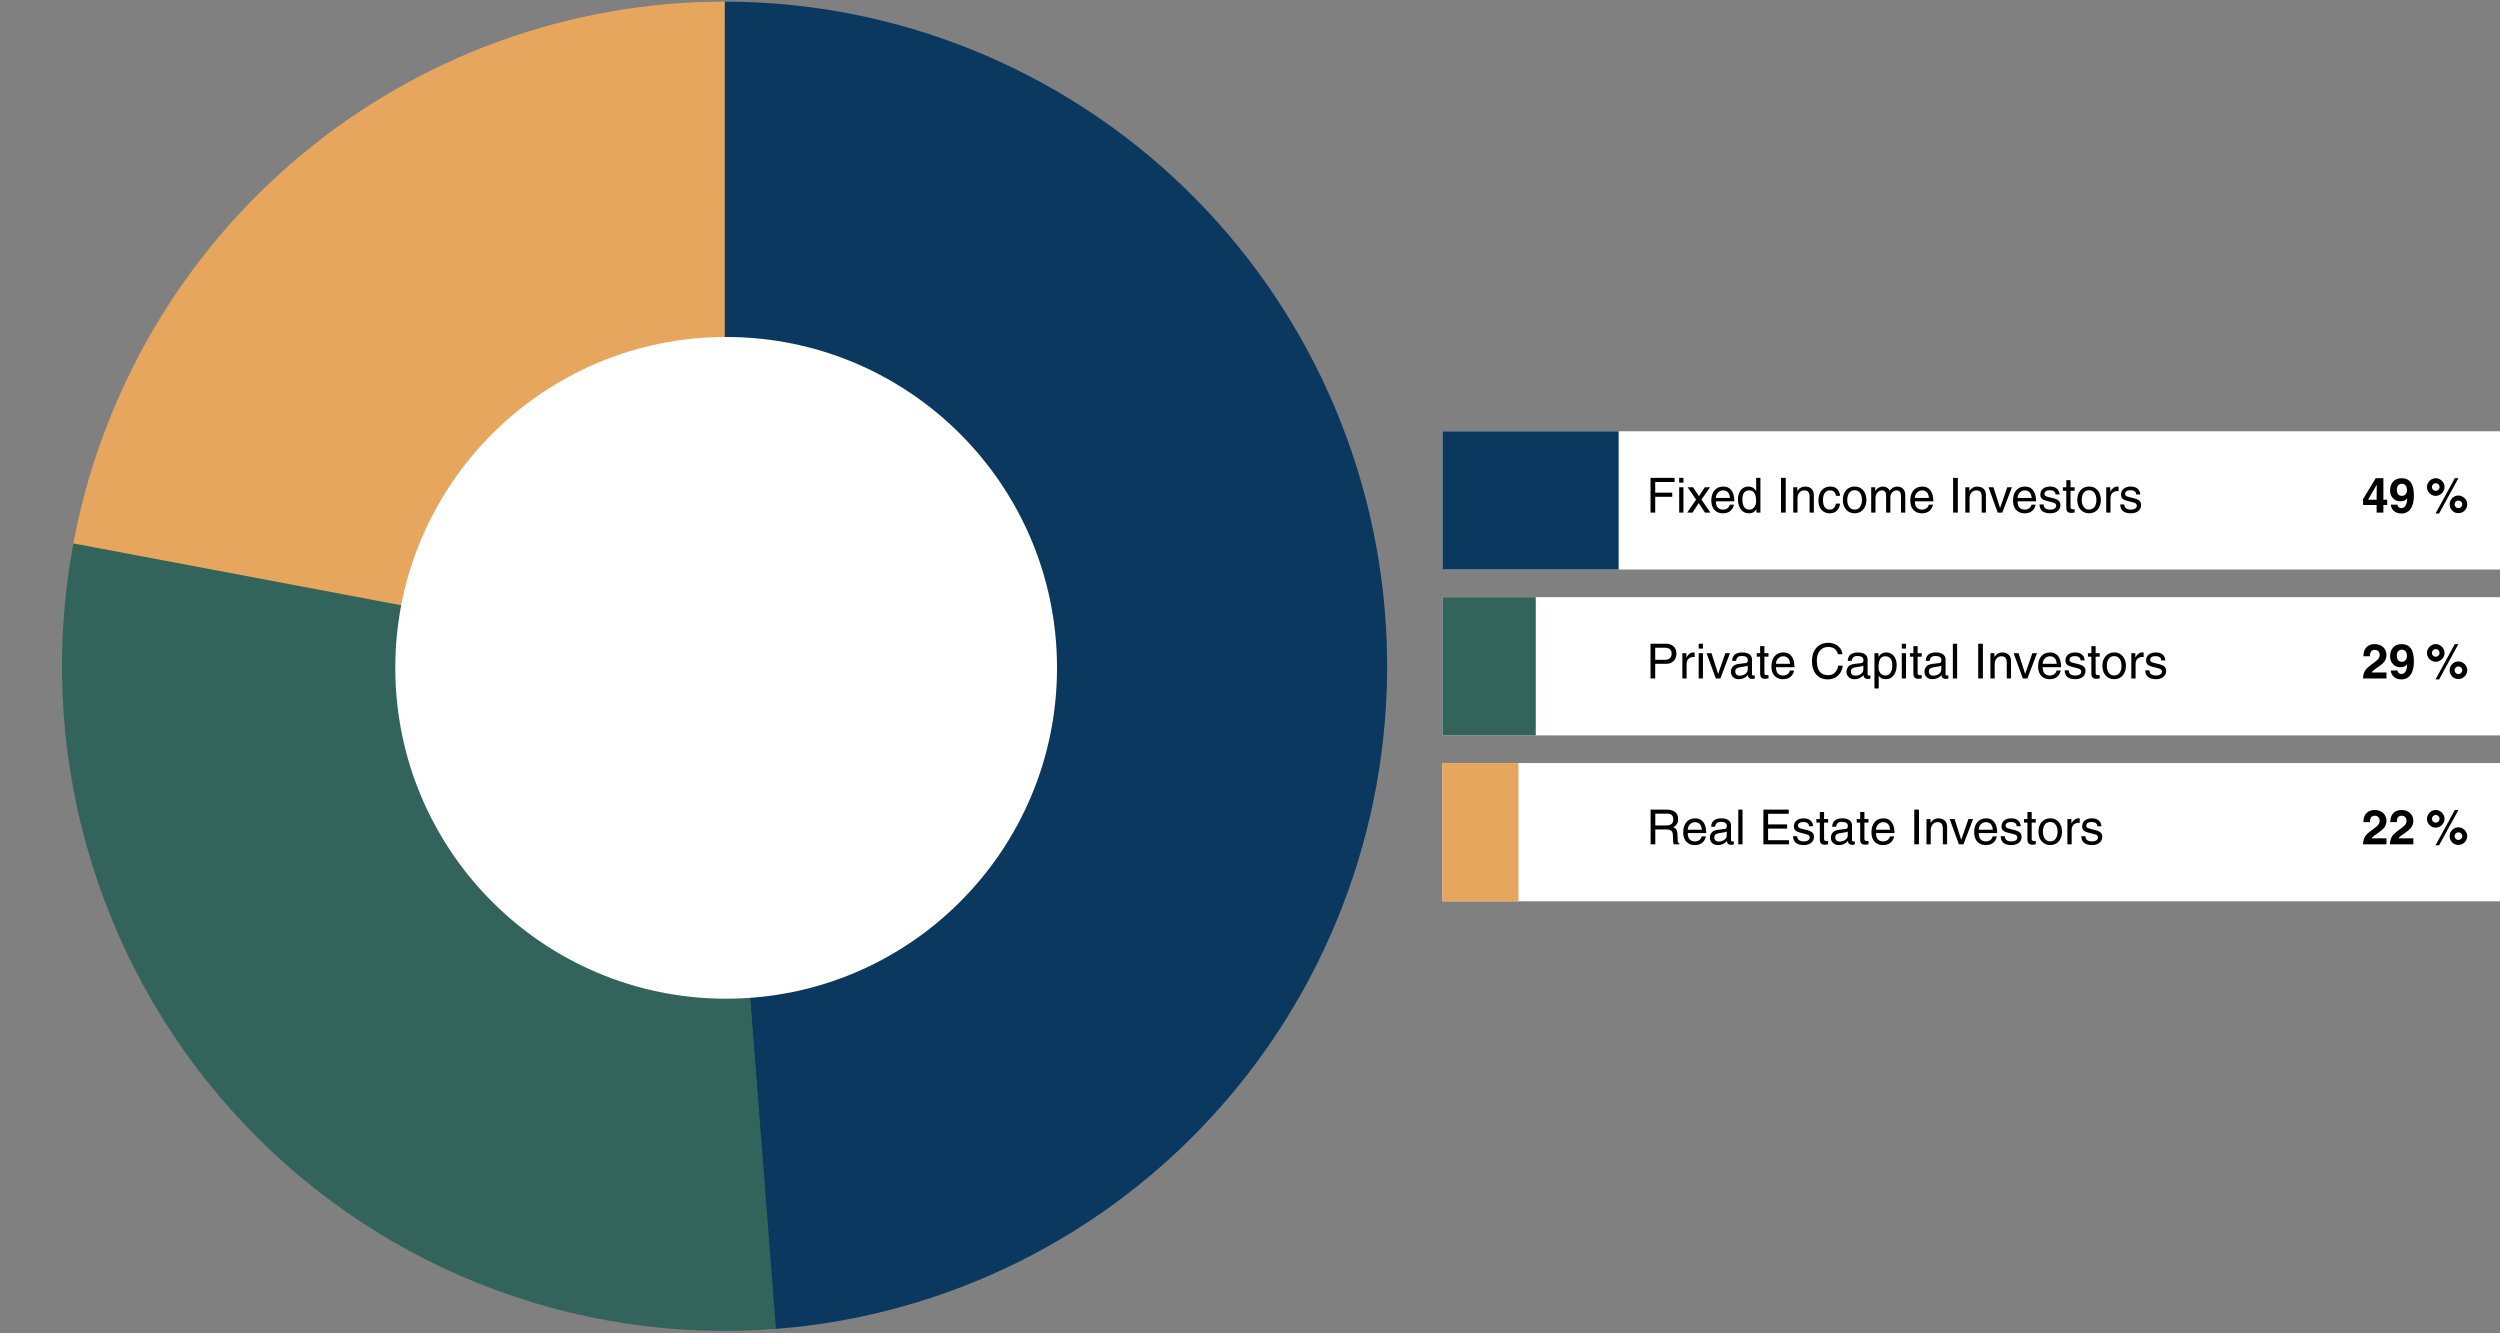 <svg width="615" height="328" viewBox="0 0 615 328" fill="none" xmlns="http://www.w3.org/2000/svg">
<rect x="0" y="0" width="615" height="328" fill="#808080" stroke="none"/>
<path d="M178.24 0.404C220.395 0.404 260.911 16.786 291.282 46.111C321.652 75.435 339.516 115.422 341.122 157.675C342.728 199.929 327.952 241.164 299.895 272.723C271.839 304.281 232.684 323.71 190.651 326.93L178.24 163.904V0.404Z" fill="#0A385E"/>
<path d="M17.92 134.38C24.805 96.762 44.62 62.756 73.917 38.278C103.214 13.799 140.139 0.398 178.269 0.404L178.24 163.904L17.92 134.38Z" fill="#E6A65D"/>
<path d="M190.879 326.912C165.928 328.858 140.865 325.016 117.633 315.682C94.401 306.348 73.624 291.774 56.912 273.088C40.199 254.403 28.001 232.109 21.262 207.933C14.522 183.757 13.423 158.35 18.05 133.679L178.24 163.904L190.879 326.912Z" fill="#32645C"/>
<path d="M178.633 245.682C223.586 245.682 260.026 209.241 260.026 164.289C260.026 119.336 223.586 82.895 178.633 82.895C133.681 82.895 97.24 119.336 97.24 164.289C97.24 209.241 133.681 245.682 178.633 245.682Z" fill="white"/>
<rect width="260.157" height="34.007" transform="translate(354.843 106.092)" fill="white"/>
<rect x="354.843" y="106.092" width="43.343" height="34.007" fill="#0A385E"/>
<path d="M407.182 118.573V121.192H411.372V122.215H407.182V126.095H406.028V117.549H411.943V118.573H407.182ZM413.078 118.74V117.549H414.125V118.74H413.078ZM413.078 126.095V119.87H414.125V126.095H413.078ZM419.382 119.87H420.668L418.561 122.894L420.751 126.095H419.418L417.871 123.751L416.371 126.095H415.05L417.24 122.894L415.157 119.87H416.502L417.942 122.06L419.382 119.87ZM423.914 125.369C424.184 125.369 424.438 125.314 424.676 125.203C424.914 125.084 425.108 124.929 425.259 124.739C425.41 124.548 425.497 124.35 425.521 124.143H426.568C426.418 124.81 426.112 125.334 425.652 125.715C425.192 126.088 424.584 126.274 423.831 126.274C423.228 126.274 422.712 126.139 422.283 125.869C421.855 125.6 421.529 125.231 421.307 124.762C421.093 124.286 420.986 123.747 420.986 123.144C420.986 122.088 421.244 121.251 421.76 120.632C422.283 120.005 423.021 119.692 423.973 119.692C424.83 119.692 425.489 120.009 425.949 120.644C426.418 121.279 426.652 122.172 426.652 123.322H422.105C422.105 123.989 422.256 124.497 422.557 124.846C422.867 125.195 423.319 125.369 423.914 125.369ZM423.831 120.632C423.529 120.632 423.247 120.715 422.986 120.882C422.724 121.049 422.509 121.275 422.343 121.561C422.184 121.846 422.105 122.156 422.105 122.489H425.568C425.473 121.251 424.894 120.632 423.831 120.632ZM432.075 126.095V125.238H432.051C431.694 125.929 431.095 126.274 430.254 126.274C429.675 126.274 429.179 126.119 428.766 125.81C428.362 125.5 428.056 125.084 427.85 124.56C427.643 124.036 427.54 123.449 427.54 122.798C427.54 122.195 427.647 121.66 427.862 121.192C428.076 120.715 428.377 120.347 428.766 120.085C429.163 119.823 429.619 119.692 430.135 119.692C430.524 119.692 430.865 119.775 431.159 119.942C431.46 120.101 431.738 120.37 431.992 120.751H432.016V117.549H433.063V126.095H432.075ZM430.302 125.369C430.794 125.369 431.198 125.187 431.516 124.822C431.841 124.449 432.004 123.937 432.004 123.286C432.004 122.398 431.865 121.735 431.587 121.299C431.309 120.854 430.885 120.632 430.314 120.632C429.187 120.632 428.623 121.382 428.623 122.882C428.623 123.675 428.77 124.29 429.064 124.727C429.357 125.155 429.77 125.369 430.302 125.369ZM438.133 126.095V117.549H439.288V126.095H438.133ZM445.16 122.275C445.16 121.703 445.057 121.287 444.85 121.025C444.652 120.763 444.315 120.632 443.839 120.632C443.347 120.632 442.946 120.819 442.636 121.192C442.335 121.557 442.184 122.041 442.184 122.644V126.095H441.137V119.87H442.125V120.751H442.148C442.418 120.378 442.708 120.108 443.017 119.942C443.327 119.775 443.664 119.692 444.029 119.692C444.719 119.692 445.255 119.878 445.636 120.251C446.017 120.616 446.207 121.136 446.207 121.811V126.095H445.16V122.275ZM450.167 120.632C449.619 120.632 449.195 120.846 448.893 121.275C448.6 121.695 448.453 122.263 448.453 122.977C448.453 123.755 448.596 124.35 448.881 124.762C449.167 125.167 449.591 125.369 450.155 125.369C450.52 125.369 450.837 125.242 451.107 124.989C451.385 124.727 451.563 124.362 451.643 123.893H452.654C452.567 124.631 452.301 125.215 451.857 125.643C451.413 126.064 450.833 126.274 450.119 126.274C449.556 126.274 449.064 126.143 448.643 125.881C448.223 125.619 447.897 125.25 447.667 124.774C447.445 124.298 447.334 123.755 447.334 123.144C447.334 122.096 447.596 121.259 448.12 120.632C448.643 120.005 449.377 119.692 450.322 119.692C450.988 119.692 451.528 119.898 451.94 120.311C452.361 120.715 452.599 121.267 452.654 121.965H451.643C451.508 121.077 451.016 120.632 450.167 120.632ZM456.249 126.262C455.646 126.262 455.122 126.115 454.678 125.822C454.241 125.528 453.908 125.135 453.678 124.643C453.456 124.143 453.345 123.588 453.345 122.977C453.345 122.35 453.46 121.791 453.69 121.299C453.928 120.799 454.265 120.406 454.702 120.12C455.138 119.835 455.65 119.692 456.237 119.692C456.84 119.692 457.36 119.839 457.796 120.132C458.233 120.426 458.562 120.823 458.784 121.323C459.014 121.822 459.129 122.374 459.129 122.977C459.129 123.588 459.014 124.147 458.784 124.655C458.554 125.155 458.221 125.548 457.784 125.834C457.356 126.119 456.844 126.262 456.249 126.262ZM458.046 123.013C458.046 122.306 457.892 121.727 457.582 121.275C457.273 120.823 456.82 120.596 456.225 120.596C455.654 120.596 455.21 120.819 454.892 121.263C454.583 121.707 454.428 122.279 454.428 122.977C454.428 123.659 454.583 124.227 454.892 124.679C455.21 125.131 455.658 125.357 456.237 125.357C456.824 125.357 457.273 125.131 457.582 124.679C457.892 124.227 458.046 123.671 458.046 123.013ZM464.862 120.704C465.196 120.307 465.501 120.041 465.779 119.906C466.057 119.763 466.37 119.692 466.719 119.692C467.314 119.692 467.791 119.878 468.148 120.251C468.513 120.616 468.695 121.112 468.695 121.739V126.095H467.648V122.096C467.648 121.604 467.556 121.239 467.374 121.001C467.199 120.755 466.906 120.632 466.493 120.632C466.223 120.632 465.977 120.712 465.755 120.87C465.533 121.021 465.354 121.227 465.22 121.489C465.093 121.743 465.029 122.025 465.029 122.334V126.095H463.982V121.787C463.982 121.43 463.894 121.148 463.72 120.942C463.553 120.735 463.315 120.632 463.006 120.632C462.514 120.632 462.117 120.819 461.815 121.192C461.514 121.557 461.363 122.041 461.363 122.644V126.095H460.316V119.87H461.304V120.751H461.327C461.804 120.045 462.43 119.692 463.208 119.692C463.565 119.692 463.886 119.775 464.172 119.942C464.466 120.101 464.696 120.354 464.862 120.704ZM472.861 125.369C473.131 125.369 473.385 125.314 473.623 125.203C473.861 125.084 474.055 124.929 474.206 124.739C474.357 124.548 474.444 124.35 474.468 124.143H475.515C475.365 124.81 475.059 125.334 474.599 125.715C474.139 126.088 473.532 126.274 472.778 126.274C472.175 126.274 471.659 126.139 471.23 125.869C470.802 125.6 470.477 125.231 470.254 124.762C470.04 124.286 469.933 123.747 469.933 123.144C469.933 122.088 470.191 121.251 470.707 120.632C471.23 120.005 471.968 119.692 472.921 119.692C473.778 119.692 474.436 120.009 474.896 120.644C475.365 121.279 475.599 122.172 475.599 123.322H471.052C471.052 123.989 471.203 124.497 471.504 124.846C471.814 125.195 472.266 125.369 472.861 125.369ZM472.778 120.632C472.476 120.632 472.195 120.715 471.933 120.882C471.671 121.049 471.457 121.275 471.29 121.561C471.131 121.846 471.052 122.156 471.052 122.489H474.516C474.42 121.251 473.841 120.632 472.778 120.632ZM480.467 126.095V117.549H481.621V126.095H480.467ZM487.493 122.275C487.493 121.703 487.39 121.287 487.184 121.025C486.985 120.763 486.648 120.632 486.172 120.632C485.68 120.632 485.279 120.819 484.97 121.192C484.668 121.557 484.517 122.041 484.517 122.644V126.095H483.47V119.87H484.458V120.751H484.482C484.751 120.378 485.041 120.108 485.351 119.942C485.66 119.775 485.997 119.692 486.362 119.692C487.053 119.692 487.588 119.878 487.969 120.251C488.35 120.616 488.54 121.136 488.54 121.811V126.095H487.493V122.275ZM492.03 124.941L493.791 119.87H494.934L492.565 126.095H491.446L489.173 119.87H490.387L492.006 124.941H492.03ZM498.131 125.369C498.401 125.369 498.655 125.314 498.893 125.203C499.131 125.084 499.325 124.929 499.476 124.739C499.627 124.548 499.714 124.35 499.738 124.143H500.785C500.634 124.81 500.329 125.334 499.869 125.715C499.408 126.088 498.801 126.274 498.048 126.274C497.445 126.274 496.929 126.139 496.5 125.869C496.072 125.6 495.746 125.231 495.524 124.762C495.31 124.286 495.203 123.747 495.203 123.144C495.203 122.088 495.461 121.251 495.977 120.632C496.5 120.005 497.238 119.692 498.19 119.692C499.047 119.692 499.706 120.009 500.166 120.644C500.634 121.279 500.869 122.172 500.869 123.322H496.322C496.322 123.989 496.472 124.497 496.774 124.846C497.083 125.195 497.536 125.369 498.131 125.369ZM498.048 120.632C497.746 120.632 497.464 120.715 497.203 120.882C496.941 121.049 496.726 121.275 496.56 121.561C496.401 121.846 496.322 122.156 496.322 122.489H499.785C499.69 121.251 499.111 120.632 498.048 120.632ZM506.661 121.644H505.649C505.649 121.303 505.526 121.045 505.28 120.87C505.034 120.688 504.677 120.596 504.209 120.596C503.828 120.596 503.519 120.676 503.281 120.835C503.051 120.985 502.936 121.2 502.936 121.477C502.936 121.691 503.003 121.858 503.138 121.977C503.281 122.088 503.555 122.191 503.959 122.287L505.161 122.584C505.764 122.735 506.197 122.937 506.459 123.191C506.729 123.445 506.863 123.786 506.863 124.215C506.863 124.62 506.76 124.981 506.554 125.298C506.348 125.607 506.054 125.849 505.673 126.024C505.3 126.191 504.872 126.274 504.388 126.274C502.642 126.274 501.753 125.548 501.722 124.096H502.733C502.757 124.548 502.908 124.873 503.186 125.072C503.471 125.27 503.868 125.369 504.376 125.369C504.812 125.369 505.161 125.282 505.423 125.108C505.685 124.933 505.816 124.695 505.816 124.393C505.816 124.195 505.756 124.04 505.637 123.929C505.526 123.818 505.388 123.735 505.221 123.679C505.062 123.624 504.824 123.556 504.507 123.477L503.424 123.203C502.955 123.092 502.586 122.921 502.317 122.691C502.055 122.453 501.924 122.116 501.924 121.68C501.924 121.069 502.142 120.585 502.578 120.227C503.015 119.87 503.594 119.692 504.316 119.692C505.046 119.692 505.61 119.87 506.006 120.227C506.411 120.585 506.629 121.057 506.661 121.644ZM510.351 119.87V120.739H509.351V124.81C509.351 125.119 509.545 125.274 509.934 125.274H510.351V126.095C509.93 126.151 509.665 126.179 509.553 126.179C509.109 126.179 508.788 126.072 508.589 125.857C508.399 125.643 508.304 125.318 508.304 124.881V120.739H507.459V119.87H508.304V118.133H509.351V119.87H510.351ZM513.925 126.262C513.322 126.262 512.799 126.115 512.354 125.822C511.918 125.528 511.585 125.135 511.355 124.643C511.132 124.143 511.021 123.588 511.021 122.977C511.021 122.35 511.136 121.791 511.366 121.299C511.604 120.799 511.942 120.406 512.378 120.12C512.815 119.835 513.326 119.692 513.914 119.692C514.517 119.692 515.036 119.839 515.473 120.132C515.909 120.426 516.239 120.823 516.461 121.323C516.691 121.822 516.806 122.374 516.806 122.977C516.806 123.588 516.691 124.147 516.461 124.655C516.231 125.155 515.897 125.548 515.461 125.834C515.032 126.119 514.521 126.262 513.925 126.262ZM515.723 123.013C515.723 122.306 515.568 121.727 515.259 121.275C514.949 120.823 514.497 120.596 513.902 120.596C513.33 120.596 512.886 120.819 512.569 121.263C512.259 121.707 512.104 122.279 512.104 122.977C512.104 123.659 512.259 124.227 512.569 124.679C512.886 125.131 513.334 125.357 513.914 125.357C514.501 125.357 514.949 125.131 515.259 124.679C515.568 124.227 515.723 123.671 515.723 123.013ZM519.182 122.537V126.095H518.135V119.87H519.123V120.906H519.147C519.369 120.517 519.619 120.22 519.897 120.013C520.182 119.799 520.516 119.692 520.896 119.692C521.015 119.692 521.107 119.704 521.17 119.728V120.811H520.765C520.504 120.811 520.25 120.874 520.004 121.001C519.766 121.12 519.567 121.311 519.409 121.572C519.258 121.826 519.182 122.148 519.182 122.537ZM526.503 121.644H525.491C525.491 121.303 525.368 121.045 525.122 120.87C524.876 120.688 524.519 120.596 524.051 120.596C523.67 120.596 523.36 120.676 523.122 120.835C522.892 120.985 522.777 121.2 522.777 121.477C522.777 121.691 522.845 121.858 522.979 121.977C523.122 122.088 523.396 122.191 523.801 122.287L525.003 122.584C525.606 122.735 526.038 122.937 526.3 123.191C526.57 123.445 526.705 123.786 526.705 124.215C526.705 124.62 526.602 124.981 526.396 125.298C526.189 125.607 525.896 125.849 525.515 126.024C525.142 126.191 524.713 126.274 524.229 126.274C522.484 126.274 521.595 125.548 521.563 124.096H522.575C522.599 124.548 522.749 124.873 523.027 125.072C523.313 125.27 523.709 125.369 524.217 125.369C524.654 125.369 525.003 125.282 525.265 125.108C525.527 124.933 525.658 124.695 525.658 124.393C525.658 124.195 525.598 124.04 525.479 123.929C525.368 123.818 525.229 123.735 525.062 123.679C524.904 123.624 524.666 123.556 524.348 123.477L523.265 123.203C522.797 123.092 522.428 122.921 522.158 122.691C521.896 122.453 521.765 122.116 521.765 121.68C521.765 121.069 521.984 120.585 522.42 120.227C522.856 119.87 523.436 119.692 524.158 119.692C524.888 119.692 525.451 119.87 525.848 120.227C526.253 120.585 526.471 121.057 526.503 121.644Z" fill="black"/>
<path d="M587.253 122.929V124.227H586.313V126.095H584.646V124.227H581.314V122.787L584.42 117.645H586.313V122.929H587.253ZM584.682 119.299H584.658L582.54 122.929H584.646C584.646 121.866 584.658 120.656 584.682 119.299ZM590.748 126.322C590.026 126.322 589.423 126.123 588.939 125.726C588.455 125.33 588.185 124.802 588.13 124.143H589.784C589.824 124.429 589.927 124.643 590.094 124.786C590.268 124.921 590.49 124.989 590.76 124.989C591.189 124.989 591.526 124.778 591.772 124.358C592.026 123.929 592.153 123.354 592.153 122.632L592.129 122.608C591.812 123.084 591.276 123.322 590.522 123.322C590.022 123.322 589.578 123.207 589.189 122.977C588.8 122.747 588.499 122.429 588.284 122.025C588.07 121.62 587.963 121.168 587.963 120.668C587.963 119.724 588.217 118.986 588.725 118.454C589.233 117.914 589.939 117.645 590.844 117.645C591.804 117.645 592.538 117.986 593.046 118.668C593.561 119.351 593.819 120.434 593.819 121.918C593.819 123.346 593.545 124.437 592.998 125.191C592.45 125.945 591.701 126.322 590.748 126.322ZM592.105 120.573C592.105 120.081 591.998 119.7 591.784 119.43C591.57 119.152 591.252 119.013 590.832 119.013C590.483 119.013 590.193 119.136 589.963 119.382C589.741 119.628 589.629 119.981 589.629 120.442C589.629 121.473 590.042 121.989 590.867 121.989C591.224 121.989 591.518 121.866 591.748 121.62C591.986 121.366 592.105 121.017 592.105 120.573Z" fill="black"/>
<path d="M599.192 121.977C598.795 121.977 598.43 121.878 598.097 121.68C597.764 121.481 597.502 121.219 597.311 120.894C597.121 120.561 597.026 120.2 597.026 119.811C597.026 119.438 597.121 119.085 597.311 118.752C597.502 118.418 597.76 118.152 598.085 117.954C598.418 117.748 598.787 117.645 599.192 117.645C599.573 117.645 599.93 117.744 600.263 117.942C600.596 118.141 600.862 118.406 601.061 118.74C601.259 119.073 601.358 119.43 601.358 119.811C601.358 120.192 601.259 120.549 601.061 120.882C600.87 121.215 600.608 121.481 600.275 121.68C599.942 121.878 599.581 121.977 599.192 121.977ZM599.144 126.322L603.882 117.645H604.762L600.025 126.322H599.144ZM600.132 119.811C600.132 119.549 600.041 119.327 599.858 119.144C599.676 118.962 599.45 118.871 599.18 118.871C598.934 118.871 598.716 118.962 598.525 119.144C598.343 119.327 598.252 119.549 598.252 119.811C598.252 120.073 598.343 120.295 598.525 120.477C598.716 120.66 598.938 120.751 599.192 120.751C599.446 120.751 599.664 120.66 599.847 120.477C600.037 120.295 600.132 120.073 600.132 119.811ZM604.774 126.238C604.377 126.238 604.012 126.143 603.679 125.953C603.346 125.754 603.084 125.488 602.894 125.155C602.703 124.822 602.608 124.461 602.608 124.072C602.608 123.683 602.703 123.326 602.894 123.001C603.084 122.668 603.346 122.402 603.679 122.203C604.012 122.005 604.377 121.906 604.774 121.906C605.147 121.906 605.5 122.005 605.834 122.203C606.167 122.394 606.433 122.656 606.631 122.989C606.837 123.322 606.941 123.683 606.941 124.072C606.941 124.453 606.841 124.81 606.643 125.143C606.453 125.477 606.191 125.742 605.857 125.941C605.524 126.139 605.163 126.238 604.774 126.238ZM605.715 124.072C605.715 123.81 605.619 123.588 605.429 123.405C605.246 123.223 605.028 123.132 604.774 123.132C604.52 123.132 604.298 123.223 604.108 123.405C603.925 123.588 603.834 123.81 603.834 124.072C603.834 124.326 603.925 124.548 604.108 124.739C604.29 124.921 604.512 125.012 604.774 125.012C605.028 125.012 605.246 124.921 605.429 124.739C605.619 124.548 605.715 124.326 605.715 124.072Z" fill="black"/>
<rect width="260.157" height="34.007" transform="translate(354.843 146.901)" fill="white"/>
<rect x="354.843" y="146.901" width="22.955" height="34.007" fill="#32645C"/>
<path d="M412.407 160.763C412.407 161.247 412.304 161.683 412.098 162.072C411.899 162.453 411.61 162.754 411.229 162.976C410.856 163.191 410.42 163.298 409.92 163.298H407.182V166.904H406.028V158.358H409.92C410.388 158.358 410.812 158.461 411.193 158.668C411.574 158.866 411.872 159.148 412.086 159.513C412.3 159.878 412.407 160.294 412.407 160.763ZM411.217 160.774C411.217 160.306 411.074 159.953 410.789 159.715C410.511 159.469 410.106 159.346 409.575 159.346H407.182V162.31H409.527C410.654 162.31 411.217 161.798 411.217 160.774ZM414.907 163.345V166.904H413.859V160.679H414.847V161.715H414.871C415.093 161.326 415.343 161.028 415.621 160.822C415.907 160.608 416.24 160.501 416.621 160.501C416.74 160.501 416.831 160.513 416.895 160.536V161.62H416.49C416.228 161.62 415.974 161.683 415.728 161.81C415.49 161.929 415.292 162.119 415.133 162.381C414.982 162.635 414.907 162.957 414.907 163.345ZM417.878 159.548V158.358H418.926V159.548H417.878ZM417.878 166.904V160.679H418.926V166.904H417.878ZM422.671 165.75L424.433 160.679H425.576L423.207 166.904H422.088L419.815 160.679H421.029L422.647 165.75H422.671ZM431.332 166.19C431.443 166.19 431.558 166.174 431.677 166.143V166.904C431.439 166.984 431.244 167.023 431.094 167.023C430.752 167.023 430.487 166.952 430.296 166.809C430.114 166.658 430.015 166.412 429.999 166.071C429.404 166.746 428.658 167.083 427.761 167.083C427.182 167.083 426.71 166.916 426.345 166.583C425.98 166.25 425.797 165.817 425.797 165.286C425.797 164.746 425.956 164.306 426.273 163.964C426.591 163.623 427.059 163.413 427.678 163.334L429.415 163.119C429.606 163.095 429.745 163.028 429.832 162.917C429.919 162.806 429.963 162.631 429.963 162.393C429.963 161.711 429.475 161.37 428.499 161.37C428.07 161.37 427.737 161.465 427.499 161.655C427.269 161.846 427.126 162.151 427.071 162.572H426.106C426.122 161.905 426.341 161.393 426.761 161.036C427.182 160.679 427.801 160.501 428.618 160.501C429.316 160.501 429.884 160.647 430.32 160.941C430.764 161.235 430.987 161.671 430.987 162.25V165.845C430.987 165.948 431.014 166.031 431.07 166.095C431.125 166.158 431.213 166.19 431.332 166.19ZM429.939 164.75V163.726C429.844 163.806 429.689 163.869 429.475 163.917C429.269 163.964 428.796 164.04 428.059 164.143C427.678 164.198 427.384 164.306 427.178 164.464C426.979 164.623 426.88 164.849 426.88 165.143C426.88 165.857 427.257 166.214 428.011 166.214C428.336 166.214 428.646 166.15 428.939 166.024C429.241 165.889 429.483 165.71 429.665 165.488C429.848 165.258 429.939 165.012 429.939 164.75ZM435.041 160.679V161.548H434.042V165.619C434.042 165.928 434.236 166.083 434.625 166.083H435.041V166.904C434.621 166.96 434.355 166.988 434.244 166.988C433.8 166.988 433.478 166.88 433.28 166.666C433.089 166.452 432.994 166.127 432.994 165.69V161.548H432.149V160.679H432.994V158.941H434.042V160.679H435.041ZM438.699 166.178C438.969 166.178 439.223 166.123 439.461 166.012C439.699 165.893 439.893 165.738 440.044 165.547C440.195 165.357 440.282 165.159 440.306 164.952H441.354C441.203 165.619 440.897 166.143 440.437 166.523C439.977 166.896 439.37 167.083 438.616 167.083C438.013 167.083 437.497 166.948 437.069 166.678C436.64 166.408 436.315 166.039 436.093 165.571C435.878 165.095 435.771 164.556 435.771 163.952C435.771 162.897 436.029 162.06 436.545 161.441C437.069 160.814 437.807 160.501 438.759 160.501C439.616 160.501 440.274 160.818 440.735 161.453C441.203 162.088 441.437 162.98 441.437 164.131H436.89C436.89 164.798 437.041 165.305 437.342 165.655C437.652 166.004 438.104 166.178 438.699 166.178ZM438.616 161.441C438.314 161.441 438.033 161.524 437.771 161.691C437.509 161.858 437.295 162.084 437.128 162.369C436.969 162.655 436.89 162.965 436.89 163.298H440.354C440.258 162.06 439.679 161.441 438.616 161.441ZM449.733 159.156C449.177 159.156 448.689 159.295 448.269 159.572C447.848 159.842 447.519 160.235 447.281 160.751C447.051 161.258 446.936 161.858 446.936 162.548C446.936 163.73 447.174 164.619 447.65 165.214C448.134 165.809 448.836 166.107 449.757 166.107C450.376 166.107 450.907 165.901 451.352 165.488C451.796 165.067 452.082 164.492 452.209 163.762H453.327C453.232 164.46 453.014 165.063 452.673 165.571C452.332 166.079 451.895 166.468 451.363 166.738C450.84 167 450.256 167.13 449.614 167.13C448.844 167.13 448.166 166.952 447.578 166.595C446.999 166.238 446.547 165.718 446.222 165.036C445.904 164.353 445.745 163.54 445.745 162.596C445.745 161.707 445.908 160.925 446.233 160.251C446.559 159.576 447.023 159.057 447.626 158.691C448.229 158.319 448.931 158.132 449.733 158.132C450.36 158.132 450.923 158.247 451.423 158.477C451.931 158.707 452.343 159.033 452.661 159.453C452.978 159.874 453.173 160.366 453.244 160.929H452.125C452.006 160.358 451.74 159.921 451.328 159.62C450.915 159.31 450.383 159.156 449.733 159.156ZM459.775 166.19C459.886 166.19 460.001 166.174 460.12 166.143V166.904C459.882 166.984 459.687 167.023 459.537 167.023C459.196 167.023 458.93 166.952 458.739 166.809C458.557 166.658 458.458 166.412 458.442 166.071C457.847 166.746 457.101 167.083 456.204 167.083C455.625 167.083 455.153 166.916 454.788 166.583C454.423 166.25 454.24 165.817 454.24 165.286C454.24 164.746 454.399 164.306 454.716 163.964C455.034 163.623 455.502 163.413 456.121 163.334L457.858 163.119C458.049 163.095 458.188 163.028 458.275 162.917C458.362 162.806 458.406 162.631 458.406 162.393C458.406 161.711 457.918 161.37 456.942 161.37C456.513 161.37 456.18 161.465 455.942 161.655C455.712 161.846 455.569 162.151 455.514 162.572H454.55C454.565 161.905 454.784 161.393 455.204 161.036C455.625 160.679 456.244 160.501 457.061 160.501C457.759 160.501 458.327 160.647 458.763 160.941C459.207 161.235 459.43 161.671 459.43 162.25V165.845C459.43 165.948 459.457 166.031 459.513 166.095C459.568 166.158 459.656 166.19 459.775 166.19ZM458.382 164.75V163.726C458.287 163.806 458.132 163.869 457.918 163.917C457.712 163.964 457.24 164.04 456.502 164.143C456.121 164.198 455.827 164.306 455.621 164.464C455.422 164.623 455.323 164.849 455.323 165.143C455.323 165.857 455.7 166.214 456.454 166.214C456.779 166.214 457.089 166.15 457.382 166.024C457.684 165.889 457.926 165.71 458.108 165.488C458.291 165.258 458.382 165.012 458.382 164.75ZM466.579 163.583C466.579 164.234 466.476 164.825 466.27 165.357C466.071 165.881 465.766 166.301 465.353 166.619C464.948 166.928 464.452 167.083 463.865 167.083C463.461 167.083 463.119 167.007 462.842 166.857C462.564 166.698 462.346 166.496 462.187 166.25H462.163V169.368H461.116V160.679H462.104V161.56H462.127C462.405 161.163 462.687 160.89 462.973 160.739C463.266 160.58 463.603 160.501 463.984 160.501C464.508 160.501 464.964 160.636 465.353 160.905C465.75 161.167 466.051 161.532 466.258 162C466.472 162.461 466.579 162.988 466.579 163.583ZM463.818 166.178C464.341 166.178 464.75 165.964 465.044 165.535C465.345 165.099 465.496 164.5 465.496 163.738C465.496 162.929 465.345 162.346 465.044 161.989C464.75 161.624 464.329 161.441 463.782 161.441C462.671 161.441 462.116 162.326 462.116 164.095C462.116 164.746 462.274 165.258 462.592 165.631C462.917 165.996 463.326 166.178 463.818 166.178ZM467.837 159.548V158.358H468.884V159.548H467.837ZM467.837 166.904V160.679H468.884V166.904H467.837ZM472.737 160.679V161.548H471.737V165.619C471.737 165.928 471.931 166.083 472.32 166.083H472.737V166.904C472.316 166.96 472.05 166.988 471.939 166.988C471.495 166.988 471.174 166.88 470.975 166.666C470.785 166.452 470.69 166.127 470.69 165.69V161.548H469.844V160.679H470.69V158.941H471.737V160.679H472.737ZM478.954 166.19C479.065 166.19 479.18 166.174 479.299 166.143V166.904C479.061 166.984 478.866 167.023 478.716 167.023C478.375 167.023 478.109 166.952 477.918 166.809C477.736 166.658 477.637 166.412 477.621 166.071C477.026 166.746 476.28 167.083 475.383 167.083C474.804 167.083 474.332 166.916 473.967 166.583C473.602 166.25 473.419 165.817 473.419 165.286C473.419 164.746 473.578 164.306 473.895 163.964C474.213 163.623 474.681 163.413 475.3 163.334L477.037 163.119C477.228 163.095 477.367 163.028 477.454 162.917C477.541 162.806 477.585 162.631 477.585 162.393C477.585 161.711 477.097 161.37 476.121 161.37C475.692 161.37 475.359 161.465 475.121 161.655C474.891 161.846 474.748 162.151 474.693 162.572H473.729C473.744 161.905 473.963 161.393 474.383 161.036C474.804 160.679 475.423 160.501 476.24 160.501C476.938 160.501 477.506 160.647 477.942 160.941C478.386 161.235 478.609 161.671 478.609 162.25V165.845C478.609 165.948 478.636 166.031 478.692 166.095C478.747 166.158 478.835 166.19 478.954 166.19ZM477.561 164.75V163.726C477.466 163.806 477.311 163.869 477.097 163.917C476.891 163.964 476.419 164.04 475.681 164.143C475.3 164.198 475.006 164.306 474.8 164.464C474.601 164.623 474.502 164.849 474.502 165.143C474.502 165.857 474.879 166.214 475.633 166.214C475.958 166.214 476.268 166.15 476.561 166.024C476.863 165.889 477.105 165.71 477.287 165.488C477.47 165.258 477.561 165.012 477.561 164.75ZM480.402 166.904V158.358H481.449V166.904H480.402ZM486.639 166.904V158.358H487.793V166.904H486.639ZM493.665 163.084C493.665 162.512 493.562 162.096 493.356 161.834C493.157 161.572 492.82 161.441 492.344 161.441C491.852 161.441 491.451 161.627 491.142 162C490.84 162.365 490.69 162.849 490.69 163.453V166.904H489.642V160.679H490.63V161.56H490.654C490.924 161.187 491.213 160.917 491.523 160.751C491.832 160.584 492.169 160.501 492.534 160.501C493.225 160.501 493.76 160.687 494.141 161.06C494.522 161.425 494.713 161.945 494.713 162.619V166.904H493.665V163.084ZM498.202 165.75L499.963 160.679H501.106L498.737 166.904H497.618L495.345 160.679H496.559L498.178 165.75H498.202ZM504.303 166.178C504.573 166.178 504.827 166.123 505.065 166.012C505.303 165.893 505.497 165.738 505.648 165.547C505.799 165.357 505.886 165.159 505.91 164.952H506.957C506.807 165.619 506.501 166.143 506.041 166.523C505.581 166.896 504.974 167.083 504.22 167.083C503.617 167.083 503.101 166.948 502.672 166.678C502.244 166.408 501.919 166.039 501.696 165.571C501.482 165.095 501.375 164.556 501.375 163.952C501.375 162.897 501.633 162.06 502.149 161.441C502.672 160.814 503.41 160.501 504.363 160.501C505.22 160.501 505.878 160.818 506.338 161.453C506.807 162.088 507.041 162.98 507.041 164.131H502.494C502.494 164.798 502.645 165.305 502.946 165.655C503.256 166.004 503.708 166.178 504.303 166.178ZM504.22 161.441C503.918 161.441 503.637 161.524 503.375 161.691C503.113 161.858 502.899 162.084 502.732 162.369C502.573 162.655 502.494 162.965 502.494 163.298H505.958C505.862 162.06 505.283 161.441 504.22 161.441ZM512.833 162.453H511.822C511.822 162.112 511.699 161.854 511.453 161.679C511.207 161.497 510.849 161.405 510.381 161.405C510 161.405 509.691 161.485 509.453 161.643C509.223 161.794 509.108 162.008 509.108 162.286C509.108 162.5 509.175 162.667 509.31 162.786C509.453 162.897 509.727 163 510.131 163.095L511.334 163.393C511.937 163.544 512.369 163.746 512.631 164C512.901 164.254 513.036 164.595 513.036 165.024C513.036 165.428 512.932 165.789 512.726 166.107C512.52 166.416 512.226 166.658 511.845 166.833C511.472 167 511.044 167.083 510.56 167.083C508.814 167.083 507.925 166.357 507.894 164.905H508.905C508.929 165.357 509.08 165.682 509.358 165.881C509.643 166.079 510.04 166.178 510.548 166.178C510.984 166.178 511.334 166.091 511.595 165.916C511.857 165.742 511.988 165.504 511.988 165.202C511.988 165.004 511.929 164.849 511.81 164.738C511.699 164.627 511.56 164.544 511.393 164.488C511.234 164.433 510.996 164.365 510.679 164.286L509.596 164.012C509.128 163.901 508.759 163.73 508.489 163.5C508.227 163.262 508.096 162.925 508.096 162.488C508.096 161.877 508.314 161.393 508.751 161.036C509.187 160.679 509.766 160.501 510.488 160.501C511.218 160.501 511.782 160.679 512.179 161.036C512.583 161.393 512.802 161.866 512.833 162.453ZM516.523 160.679V161.548H515.523V165.619C515.523 165.928 515.718 166.083 516.106 166.083H516.523V166.904C516.102 166.96 515.837 166.988 515.726 166.988C515.281 166.988 514.96 166.88 514.761 166.666C514.571 166.452 514.476 166.127 514.476 165.69V161.548H513.631V160.679H514.476V158.941H515.523V160.679H516.523ZM520.098 167.071C519.495 167.071 518.971 166.924 518.527 166.631C518.09 166.337 517.757 165.944 517.527 165.452C517.304 164.952 517.193 164.397 517.193 163.786C517.193 163.159 517.308 162.6 517.539 162.108C517.777 161.608 518.114 161.215 518.55 160.929C518.987 160.644 519.499 160.501 520.086 160.501C520.689 160.501 521.209 160.647 521.645 160.941C522.081 161.235 522.411 161.631 522.633 162.131C522.863 162.631 522.978 163.183 522.978 163.786C522.978 164.397 522.863 164.956 522.633 165.464C522.403 165.964 522.07 166.357 521.633 166.642C521.205 166.928 520.693 167.071 520.098 167.071ZM521.895 163.822C521.895 163.115 521.74 162.536 521.431 162.084C521.121 161.631 520.669 161.405 520.074 161.405C519.503 161.405 519.058 161.627 518.741 162.072C518.431 162.516 518.277 163.088 518.277 163.786C518.277 164.468 518.431 165.036 518.741 165.488C519.058 165.94 519.506 166.166 520.086 166.166C520.673 166.166 521.121 165.94 521.431 165.488C521.74 165.036 521.895 164.48 521.895 163.822ZM525.355 163.345V166.904H524.307V160.679H525.295V161.715H525.319C525.541 161.326 525.791 161.028 526.069 160.822C526.354 160.608 526.688 160.501 527.069 160.501C527.188 160.501 527.279 160.513 527.342 160.536V161.62H526.938C526.676 161.62 526.422 161.683 526.176 161.81C525.938 161.929 525.739 162.119 525.581 162.381C525.43 162.635 525.355 162.957 525.355 163.345ZM532.675 162.453H531.663C531.663 162.112 531.54 161.854 531.294 161.679C531.048 161.497 530.691 161.405 530.223 161.405C529.842 161.405 529.533 161.485 529.294 161.643C529.064 161.794 528.949 162.008 528.949 162.286C528.949 162.5 529.017 162.667 529.152 162.786C529.294 162.897 529.568 163 529.973 163.095L531.175 163.393C531.778 163.544 532.211 163.746 532.472 164C532.742 164.254 532.877 164.595 532.877 165.024C532.877 165.428 532.774 165.789 532.568 166.107C532.361 166.416 532.068 166.658 531.687 166.833C531.314 167 530.885 167.083 530.401 167.083C528.656 167.083 527.767 166.357 527.735 164.905H528.747C528.771 165.357 528.922 165.682 529.199 165.881C529.485 166.079 529.882 166.178 530.389 166.178C530.826 166.178 531.175 166.091 531.437 165.916C531.699 165.742 531.83 165.504 531.83 165.202C531.83 165.004 531.77 164.849 531.651 164.738C531.54 164.627 531.401 164.544 531.235 164.488C531.076 164.433 530.838 164.365 530.52 164.286L529.437 164.012C528.969 163.901 528.6 163.73 528.33 163.5C528.068 163.262 527.938 162.925 527.938 162.488C527.938 161.877 528.156 161.393 528.592 161.036C529.029 160.679 529.608 160.501 530.33 160.501C531.06 160.501 531.623 160.679 532.02 161.036C532.425 161.393 532.643 161.866 532.675 162.453Z" fill="black"/>
<path d="M585.313 163.869C584.107 164.679 583.472 165.198 583.408 165.428H587.074V166.904H581.302C581.325 166.357 581.397 165.924 581.516 165.607C581.69 165.131 581.94 164.726 582.266 164.393C582.599 164.06 583.059 163.687 583.646 163.274C584.131 162.925 584.507 162.627 584.777 162.381C585.19 162.008 585.396 161.568 585.396 161.06C585.396 160.727 585.289 160.445 585.075 160.215C584.868 159.977 584.587 159.858 584.23 159.858C583.809 159.858 583.5 159.981 583.301 160.227C583.111 160.465 583.016 160.846 583.016 161.37V161.441H581.397C581.397 160.489 581.639 159.755 582.123 159.239C582.615 158.715 583.297 158.453 584.17 158.453C584.718 158.453 585.21 158.565 585.646 158.787C586.083 159.001 586.428 159.31 586.682 159.715C586.936 160.112 587.063 160.58 587.063 161.12C587.063 161.588 586.951 162.036 586.729 162.465C586.515 162.885 586.043 163.353 585.313 163.869ZM590.748 167.13C590.026 167.13 589.423 166.932 588.939 166.535C588.455 166.139 588.185 165.611 588.13 164.952H589.784C589.824 165.238 589.927 165.452 590.094 165.595C590.268 165.73 590.49 165.797 590.76 165.797C591.189 165.797 591.526 165.587 591.772 165.167C592.026 164.738 592.153 164.163 592.153 163.441L592.129 163.417C591.812 163.893 591.276 164.131 590.522 164.131C590.022 164.131 589.578 164.016 589.189 163.786C588.8 163.556 588.499 163.238 588.284 162.834C588.07 162.429 587.963 161.977 587.963 161.477C587.963 160.532 588.217 159.794 588.725 159.263C589.233 158.723 589.939 158.453 590.844 158.453C591.804 158.453 592.538 158.795 593.046 159.477C593.561 160.159 593.819 161.243 593.819 162.726C593.819 164.155 593.545 165.246 592.998 166C592.45 166.754 591.701 167.13 590.748 167.13ZM592.105 161.381C592.105 160.89 591.998 160.509 591.784 160.239C591.57 159.961 591.252 159.822 590.832 159.822C590.483 159.822 590.193 159.945 589.963 160.191C589.741 160.437 589.629 160.79 589.629 161.251C589.629 162.282 590.042 162.798 590.867 162.798C591.224 162.798 591.518 162.675 591.748 162.429C591.986 162.175 592.105 161.826 592.105 161.381Z" fill="black"/>
<path d="M599.192 162.786C598.795 162.786 598.43 162.687 598.097 162.488C597.764 162.29 597.502 162.028 597.311 161.703C597.121 161.37 597.026 161.009 597.026 160.62C597.026 160.247 597.121 159.894 597.311 159.56C597.502 159.227 597.76 158.961 598.085 158.763C598.418 158.557 598.787 158.453 599.192 158.453C599.573 158.453 599.93 158.553 600.263 158.751C600.596 158.949 600.862 159.215 601.061 159.548C601.259 159.882 601.358 160.239 601.358 160.62C601.358 161.001 601.259 161.358 601.061 161.691C600.87 162.024 600.608 162.29 600.275 162.488C599.942 162.687 599.581 162.786 599.192 162.786ZM599.144 167.13L603.882 158.453H604.762L600.025 167.13H599.144ZM600.132 160.62C600.132 160.358 600.041 160.136 599.858 159.953C599.676 159.771 599.45 159.679 599.18 159.679C598.934 159.679 598.716 159.771 598.525 159.953C598.343 160.136 598.252 160.358 598.252 160.62C598.252 160.882 598.343 161.104 598.525 161.286C598.716 161.469 598.938 161.56 599.192 161.56C599.446 161.56 599.664 161.469 599.847 161.286C600.037 161.104 600.132 160.882 600.132 160.62ZM604.774 167.047C604.377 167.047 604.012 166.952 603.679 166.761C603.346 166.563 603.084 166.297 602.894 165.964C602.703 165.631 602.608 165.27 602.608 164.881C602.608 164.492 602.703 164.135 602.894 163.81C603.084 163.476 603.346 163.211 603.679 163.012C604.012 162.814 604.377 162.715 604.774 162.715C605.147 162.715 605.5 162.814 605.834 163.012C606.167 163.203 606.433 163.464 606.631 163.798C606.837 164.131 606.941 164.492 606.941 164.881C606.941 165.262 606.841 165.619 606.643 165.952C606.453 166.285 606.191 166.551 605.857 166.75C605.524 166.948 605.163 167.047 604.774 167.047ZM605.715 164.881C605.715 164.619 605.619 164.397 605.429 164.214C605.246 164.032 605.028 163.941 604.774 163.941C604.52 163.941 604.298 164.032 604.108 164.214C603.925 164.397 603.834 164.619 603.834 164.881C603.834 165.135 603.925 165.357 604.108 165.547C604.29 165.73 604.512 165.821 604.774 165.821C605.028 165.821 605.246 165.73 605.429 165.547C605.619 165.357 605.715 165.135 605.715 164.881Z" fill="black"/>
<rect width="260.157" height="34.007" transform="translate(354.843 187.709)" fill="white"/>
<rect x="354.843" y="187.709" width="18.704" height="34.007" fill="#E6A65D"/>
<path d="M412.812 201.464C412.812 201.956 412.717 202.361 412.526 202.678C412.344 202.996 412.042 203.273 411.622 203.512C411.892 203.615 412.094 203.734 412.229 203.869C412.372 204.003 412.475 204.194 412.538 204.44C412.602 204.678 412.645 205.047 412.669 205.547L412.729 206.928C412.737 207.181 412.875 207.38 413.145 207.523V207.713H411.729C411.681 207.539 411.634 207.257 411.586 206.868C411.546 206.479 411.527 206.023 411.527 205.499C411.527 204.976 411.396 204.603 411.134 204.38C410.88 204.158 410.515 204.047 410.039 204.047H407.206V207.713H406.051V199.167H410.003C410.884 199.167 411.57 199.361 412.062 199.75C412.562 200.131 412.812 200.702 412.812 201.464ZM411.622 201.583C411.622 200.631 411.13 200.155 410.146 200.155H407.206V203.059H409.932C411.058 203.059 411.622 202.567 411.622 201.583ZM416.998 206.987C417.268 206.987 417.522 206.932 417.76 206.82C417.998 206.701 418.192 206.547 418.343 206.356C418.494 206.166 418.581 205.967 418.605 205.761H419.652C419.501 206.428 419.196 206.951 418.736 207.332C418.275 207.705 417.668 207.892 416.915 207.892C416.312 207.892 415.796 207.757 415.367 207.487C414.939 207.217 414.613 206.848 414.391 206.38C414.177 205.904 414.07 205.364 414.07 204.761C414.07 203.706 414.328 202.869 414.844 202.25C415.367 201.623 416.105 201.31 417.057 201.31C417.914 201.31 418.573 201.627 419.033 202.262C419.501 202.897 419.736 203.789 419.736 204.94H415.189C415.189 205.606 415.339 206.114 415.641 206.463C415.95 206.813 416.403 206.987 416.998 206.987ZM416.915 202.25C416.613 202.25 416.331 202.333 416.07 202.5C415.808 202.666 415.593 202.893 415.427 203.178C415.268 203.464 415.189 203.773 415.189 204.107H418.652C418.557 202.869 417.978 202.25 416.915 202.25ZM426.171 206.999C426.282 206.999 426.397 206.983 426.516 206.951V207.713C426.278 207.792 426.084 207.832 425.933 207.832C425.592 207.832 425.326 207.761 425.135 207.618C424.953 207.467 424.854 207.221 424.838 206.88C424.243 207.554 423.497 207.892 422.6 207.892C422.021 207.892 421.549 207.725 421.184 207.392C420.819 207.058 420.636 206.626 420.636 206.094C420.636 205.555 420.795 205.114 421.112 204.773C421.43 204.432 421.898 204.222 422.517 204.142L424.255 203.928C424.445 203.904 424.584 203.837 424.671 203.726C424.758 203.615 424.802 203.44 424.802 203.202C424.802 202.52 424.314 202.178 423.338 202.178C422.91 202.178 422.576 202.274 422.338 202.464C422.108 202.655 421.965 202.96 421.91 203.381H420.946C420.961 202.714 421.18 202.202 421.6 201.845C422.021 201.488 422.64 201.31 423.457 201.31C424.155 201.31 424.723 201.456 425.159 201.75C425.603 202.044 425.826 202.48 425.826 203.059V206.654C425.826 206.757 425.853 206.84 425.909 206.904C425.965 206.967 426.052 206.999 426.171 206.999ZM424.778 205.559V204.535C424.683 204.614 424.528 204.678 424.314 204.726C424.108 204.773 423.636 204.849 422.898 204.952C422.517 205.007 422.223 205.114 422.017 205.273C421.818 205.432 421.719 205.658 421.719 205.952C421.719 206.666 422.096 207.023 422.85 207.023C423.175 207.023 423.485 206.959 423.778 206.832C424.08 206.697 424.322 206.519 424.504 206.297C424.687 206.067 424.778 205.821 424.778 205.559ZM427.619 207.713V199.167H428.666V207.713H427.619ZM434.951 200.191V202.809H439.629V203.833H434.951V206.69H440.105V207.713H433.796V199.167H440.021V200.191H434.951ZM446.032 203.262H445.02C445.02 202.92 444.897 202.662 444.651 202.488C444.405 202.305 444.048 202.214 443.58 202.214C443.199 202.214 442.89 202.293 442.652 202.452C442.422 202.603 442.307 202.817 442.307 203.095C442.307 203.309 442.374 203.476 442.509 203.595C442.652 203.706 442.926 203.809 443.33 203.904L444.532 204.202C445.136 204.353 445.568 204.555 445.83 204.809C446.1 205.063 446.235 205.404 446.235 205.833C446.235 206.237 446.131 206.598 445.925 206.916C445.719 207.225 445.425 207.467 445.044 207.642C444.671 207.808 444.243 207.892 443.759 207.892C442.013 207.892 441.124 207.166 441.093 205.713H442.104C442.128 206.166 442.279 206.491 442.557 206.69C442.842 206.888 443.239 206.987 443.747 206.987C444.183 206.987 444.532 206.9 444.794 206.725C445.056 206.551 445.187 206.313 445.187 206.011C445.187 205.813 445.128 205.658 445.009 205.547C444.897 205.436 444.759 205.352 444.592 205.297C444.433 205.241 444.195 205.174 443.878 205.095L442.795 204.821C442.327 204.71 441.958 204.539 441.688 204.309C441.426 204.071 441.295 203.734 441.295 203.297C441.295 202.686 441.513 202.202 441.95 201.845C442.386 201.488 442.965 201.31 443.687 201.31C444.417 201.31 444.981 201.488 445.378 201.845C445.782 202.202 446 202.674 446.032 203.262ZM449.722 201.488V202.357H448.722V206.428C448.722 206.737 448.917 206.892 449.305 206.892H449.722V207.713C449.301 207.769 449.036 207.796 448.925 207.796C448.48 207.796 448.159 207.689 447.96 207.475C447.77 207.261 447.675 206.935 447.675 206.499V202.357H446.83V201.488H447.675V199.75H448.722V201.488H449.722ZM455.939 206.999C456.05 206.999 456.165 206.983 456.284 206.951V207.713C456.046 207.792 455.852 207.832 455.701 207.832C455.36 207.832 455.094 207.761 454.903 207.618C454.721 207.467 454.622 207.221 454.606 206.88C454.011 207.554 453.265 207.892 452.368 207.892C451.789 207.892 451.317 207.725 450.952 207.392C450.587 207.058 450.404 206.626 450.404 206.094C450.404 205.555 450.563 205.114 450.88 204.773C451.198 204.432 451.666 204.222 452.285 204.142L454.023 203.928C454.213 203.904 454.352 203.837 454.439 203.726C454.527 203.615 454.57 203.44 454.57 203.202C454.57 202.52 454.082 202.178 453.106 202.178C452.678 202.178 452.344 202.274 452.106 202.464C451.876 202.655 451.733 202.96 451.678 203.381H450.714C450.73 202.714 450.948 202.202 451.368 201.845C451.789 201.488 452.408 201.31 453.225 201.31C453.923 201.31 454.491 201.456 454.927 201.75C455.372 202.044 455.594 202.48 455.594 203.059V206.654C455.594 206.757 455.622 206.84 455.677 206.904C455.733 206.967 455.82 206.999 455.939 206.999ZM454.546 205.559V204.535C454.451 204.614 454.296 204.678 454.082 204.726C453.876 204.773 453.404 204.849 452.666 204.952C452.285 205.007 451.991 205.114 451.785 205.273C451.587 205.432 451.487 205.658 451.487 205.952C451.487 206.666 451.864 207.023 452.618 207.023C452.943 207.023 453.253 206.959 453.547 206.832C453.848 206.697 454.09 206.519 454.273 206.297C454.455 206.067 454.546 205.821 454.546 205.559ZM459.649 201.488V202.357H458.649V206.428C458.649 206.737 458.843 206.892 459.232 206.892H459.649V207.713C459.228 207.769 458.962 207.796 458.851 207.796C458.407 207.796 458.085 207.689 457.887 207.475C457.697 207.261 457.601 206.935 457.601 206.499V202.357H456.756V201.488H457.601V199.75H458.649V201.488H459.649ZM463.306 206.987C463.576 206.987 463.83 206.932 464.068 206.82C464.306 206.701 464.501 206.547 464.651 206.356C464.802 206.166 464.89 205.967 464.913 205.761H465.961C465.81 206.428 465.505 206.951 465.044 207.332C464.584 207.705 463.977 207.892 463.223 207.892C462.62 207.892 462.104 207.757 461.676 207.487C461.247 207.217 460.922 206.848 460.7 206.38C460.486 205.904 460.378 205.364 460.378 204.761C460.378 203.706 460.636 202.869 461.152 202.25C461.676 201.623 462.414 201.31 463.366 201.31C464.223 201.31 464.882 201.627 465.342 202.262C465.81 202.897 466.044 203.789 466.044 204.94H461.497C461.497 205.606 461.648 206.114 461.95 206.463C462.259 206.813 462.711 206.987 463.306 206.987ZM463.223 202.25C462.922 202.25 462.64 202.333 462.378 202.5C462.116 202.666 461.902 202.893 461.735 203.178C461.577 203.464 461.497 203.773 461.497 204.107H464.961C464.866 202.869 464.286 202.25 463.223 202.25ZM470.912 207.713V199.167H472.067V207.713H470.912ZM477.938 203.892C477.938 203.321 477.835 202.904 477.629 202.643C477.431 202.381 477.093 202.25 476.617 202.25C476.125 202.25 475.725 202.436 475.415 202.809C475.114 203.174 474.963 203.658 474.963 204.261V207.713H473.915V201.488H474.903V202.369H474.927C475.197 201.996 475.486 201.726 475.796 201.559C476.105 201.393 476.443 201.31 476.808 201.31C477.498 201.31 478.034 201.496 478.415 201.869C478.795 202.234 478.986 202.754 478.986 203.428V207.713H477.938V203.892ZM482.475 206.559L484.236 201.488H485.379L483.011 207.713H481.892L479.618 201.488H480.832L482.451 206.559H482.475ZM488.576 206.987C488.846 206.987 489.1 206.932 489.338 206.82C489.576 206.701 489.771 206.547 489.921 206.356C490.072 206.166 490.159 205.967 490.183 205.761H491.231C491.08 206.428 490.774 206.951 490.314 207.332C489.854 207.705 489.247 207.892 488.493 207.892C487.89 207.892 487.374 207.757 486.946 207.487C486.517 207.217 486.192 206.848 485.97 206.38C485.755 205.904 485.648 205.364 485.648 204.761C485.648 203.706 485.906 202.869 486.422 202.25C486.946 201.623 487.684 201.31 488.636 201.31C489.493 201.31 490.151 201.627 490.612 202.262C491.08 202.897 491.314 203.789 491.314 204.94H486.767C486.767 205.606 486.918 206.114 487.219 206.463C487.529 206.813 487.981 206.987 488.576 206.987ZM488.493 202.25C488.191 202.25 487.91 202.333 487.648 202.5C487.386 202.666 487.172 202.893 487.005 203.178C486.846 203.464 486.767 203.773 486.767 204.107H490.231C490.136 202.869 489.556 202.25 488.493 202.25ZM497.106 203.262H496.095C496.095 202.92 495.972 202.662 495.726 202.488C495.48 202.305 495.123 202.214 494.655 202.214C494.274 202.214 493.964 202.293 493.726 202.452C493.496 202.603 493.381 202.817 493.381 203.095C493.381 203.309 493.448 203.476 493.583 203.595C493.726 203.706 494 203.809 494.405 203.904L495.607 204.202C496.21 204.353 496.642 204.555 496.904 204.809C497.174 205.063 497.309 205.404 497.309 205.833C497.309 206.237 497.206 206.598 496.999 206.916C496.793 207.225 496.499 207.467 496.119 207.642C495.746 207.808 495.317 207.892 494.833 207.892C493.087 207.892 492.199 207.166 492.167 205.713H493.179C493.202 206.166 493.353 206.491 493.631 206.69C493.917 206.888 494.313 206.987 494.821 206.987C495.258 206.987 495.607 206.9 495.869 206.725C496.13 206.551 496.261 206.313 496.261 206.011C496.261 205.813 496.202 205.658 496.083 205.547C495.972 205.436 495.833 205.352 495.666 205.297C495.508 205.241 495.269 205.174 494.952 205.095L493.869 204.821C493.401 204.71 493.032 204.539 492.762 204.309C492.5 204.071 492.369 203.734 492.369 203.297C492.369 202.686 492.587 202.202 493.024 201.845C493.46 201.488 494.04 201.31 494.762 201.31C495.492 201.31 496.055 201.488 496.452 201.845C496.857 202.202 497.075 202.674 497.106 203.262ZM500.796 201.488V202.357H499.796V206.428C499.796 206.737 499.991 206.892 500.38 206.892H500.796V207.713C500.376 207.769 500.11 207.796 499.999 207.796C499.554 207.796 499.233 207.689 499.035 207.475C498.844 207.261 498.749 206.935 498.749 206.499V202.357H497.904V201.488H498.749V199.75H499.796V201.488H500.796ZM504.371 207.88C503.768 207.88 503.244 207.733 502.8 207.439C502.363 207.146 502.03 206.753 501.8 206.261C501.578 205.761 501.467 205.206 501.467 204.595C501.467 203.968 501.582 203.408 501.812 202.916C502.05 202.416 502.387 202.024 502.824 201.738C503.26 201.452 503.772 201.31 504.359 201.31C504.962 201.31 505.482 201.456 505.918 201.75C506.355 202.044 506.684 202.44 506.906 202.94C507.136 203.44 507.251 203.992 507.251 204.595C507.251 205.206 507.136 205.765 506.906 206.273C506.676 206.773 506.343 207.166 505.906 207.451C505.478 207.737 504.966 207.88 504.371 207.88ZM506.168 204.63C506.168 203.924 506.013 203.345 505.704 202.893C505.394 202.44 504.942 202.214 504.347 202.214C503.776 202.214 503.331 202.436 503.014 202.881C502.704 203.325 502.55 203.896 502.55 204.595C502.55 205.277 502.704 205.844 503.014 206.297C503.331 206.749 503.78 206.975 504.359 206.975C504.946 206.975 505.394 206.749 505.704 206.297C506.013 205.844 506.168 205.289 506.168 204.63ZM509.628 204.154V207.713H508.58V201.488H509.568V202.524H509.592C509.814 202.135 510.064 201.837 510.342 201.631C510.628 201.417 510.961 201.31 511.342 201.31C511.461 201.31 511.552 201.321 511.616 201.345V202.428H511.211C510.949 202.428 510.695 202.492 510.449 202.619C510.211 202.738 510.013 202.928 509.854 203.19C509.703 203.444 509.628 203.765 509.628 204.154ZM516.948 203.262H515.936C515.936 202.92 515.813 202.662 515.567 202.488C515.321 202.305 514.964 202.214 514.496 202.214C514.115 202.214 513.806 202.293 513.568 202.452C513.338 202.603 513.222 202.817 513.222 203.095C513.222 203.309 513.29 203.476 513.425 203.595C513.568 203.706 513.841 203.809 514.246 203.904L515.448 204.202C516.051 204.353 516.484 204.555 516.746 204.809C517.015 205.063 517.15 205.404 517.15 205.833C517.15 206.237 517.047 206.598 516.841 206.916C516.635 207.225 516.341 207.467 515.96 207.642C515.587 207.808 515.159 207.892 514.675 207.892C512.929 207.892 512.04 207.166 512.008 205.713H513.02C513.044 206.166 513.195 206.491 513.472 206.69C513.758 206.888 514.155 206.987 514.663 206.987C515.099 206.987 515.448 206.9 515.71 206.725C515.972 206.551 516.103 206.313 516.103 206.011C516.103 205.813 516.043 205.658 515.924 205.547C515.813 205.436 515.674 205.352 515.508 205.297C515.349 205.241 515.111 205.174 514.794 205.095L513.711 204.821C513.242 204.71 512.873 204.539 512.604 204.309C512.342 204.071 512.211 203.734 512.211 203.297C512.211 202.686 512.429 202.202 512.865 201.845C513.302 201.488 513.881 201.31 514.603 201.31C515.333 201.31 515.897 201.488 516.293 201.845C516.698 202.202 516.916 202.674 516.948 203.262Z" fill="black"/>
<path d="M585.313 204.678C584.107 205.487 583.472 206.007 583.408 206.237H587.074V207.713H581.302C581.325 207.166 581.397 206.733 581.516 206.416C581.69 205.94 581.94 205.535 582.266 205.202C582.599 204.868 583.059 204.495 583.646 204.083C584.131 203.734 584.507 203.436 584.777 203.19C585.19 202.817 585.396 202.377 585.396 201.869C585.396 201.536 585.289 201.254 585.075 201.024C584.868 200.786 584.587 200.667 584.23 200.667C583.809 200.667 583.5 200.79 583.301 201.036C583.111 201.274 583.016 201.655 583.016 202.178V202.25H581.397C581.397 201.298 581.639 200.564 582.123 200.048C582.615 199.524 583.297 199.262 584.17 199.262C584.718 199.262 585.21 199.373 585.646 199.596C586.083 199.81 586.428 200.119 586.682 200.524C586.936 200.921 587.063 201.389 587.063 201.928C587.063 202.397 586.951 202.845 586.729 203.273C586.515 203.694 586.043 204.162 585.313 204.678ZM591.927 204.678C590.721 205.487 590.086 206.007 590.022 206.237H593.688V207.713H587.916C587.939 207.166 588.011 206.733 588.13 206.416C588.304 205.94 588.554 205.535 588.88 205.202C589.213 204.868 589.673 204.495 590.26 204.083C590.744 203.734 591.121 203.436 591.391 203.19C591.804 202.817 592.01 202.377 592.01 201.869C592.01 201.536 591.903 201.254 591.689 201.024C591.482 200.786 591.201 200.667 590.844 200.667C590.423 200.667 590.114 200.79 589.915 201.036C589.725 201.274 589.629 201.655 589.629 202.178V202.25H588.011C588.011 201.298 588.253 200.564 588.737 200.048C589.229 199.524 589.911 199.262 590.784 199.262C591.332 199.262 591.824 199.373 592.26 199.596C592.696 199.81 593.042 200.119 593.295 200.524C593.549 200.921 593.676 201.389 593.676 201.928C593.676 202.397 593.565 202.845 593.343 203.273C593.129 203.694 592.657 204.162 591.927 204.678Z" fill="black"/>
<path d="M599.192 203.595C598.795 203.595 598.43 203.496 598.097 203.297C597.764 203.099 597.502 202.837 597.311 202.512C597.121 202.178 597.026 201.817 597.026 201.429C597.026 201.056 597.121 200.702 597.311 200.369C597.502 200.036 597.76 199.77 598.085 199.572C598.418 199.365 598.787 199.262 599.192 199.262C599.573 199.262 599.93 199.361 600.263 199.56C600.596 199.758 600.862 200.024 601.061 200.357C601.259 200.691 601.358 201.048 601.358 201.429C601.358 201.809 601.259 202.167 601.061 202.5C600.87 202.833 600.608 203.099 600.275 203.297C599.942 203.496 599.581 203.595 599.192 203.595ZM599.144 207.939L603.882 199.262H604.762L600.025 207.939H599.144ZM600.132 201.429C600.132 201.167 600.041 200.945 599.858 200.762C599.676 200.58 599.45 200.488 599.18 200.488C598.934 200.488 598.716 200.58 598.525 200.762C598.343 200.945 598.252 201.167 598.252 201.429C598.252 201.69 598.343 201.913 598.525 202.095C598.716 202.278 598.938 202.369 599.192 202.369C599.446 202.369 599.664 202.278 599.847 202.095C600.037 201.913 600.132 201.69 600.132 201.429ZM604.774 207.856C604.377 207.856 604.012 207.761 603.679 207.57C603.346 207.372 603.084 207.106 602.894 206.773C602.703 206.44 602.608 206.079 602.608 205.69C602.608 205.301 602.703 204.944 602.894 204.618C603.084 204.285 603.346 204.019 603.679 203.821C604.012 203.623 604.377 203.523 604.774 203.523C605.147 203.523 605.5 203.623 605.834 203.821C606.167 204.011 606.433 204.273 606.631 204.607C606.837 204.94 606.941 205.301 606.941 205.69C606.941 206.071 606.841 206.428 606.643 206.761C606.453 207.094 606.191 207.36 605.857 207.558C605.524 207.757 605.163 207.856 604.774 207.856ZM605.715 205.69C605.715 205.428 605.619 205.206 605.429 205.023C605.246 204.841 605.028 204.749 604.774 204.749C604.52 204.749 604.298 204.841 604.108 205.023C603.925 205.206 603.834 205.428 603.834 205.69C603.834 205.944 603.925 206.166 604.108 206.356C604.29 206.539 604.512 206.63 604.774 206.63C605.028 206.63 605.246 206.539 605.429 206.356C605.619 206.166 605.715 205.944 605.715 205.69Z" fill="black"/>
</svg>
